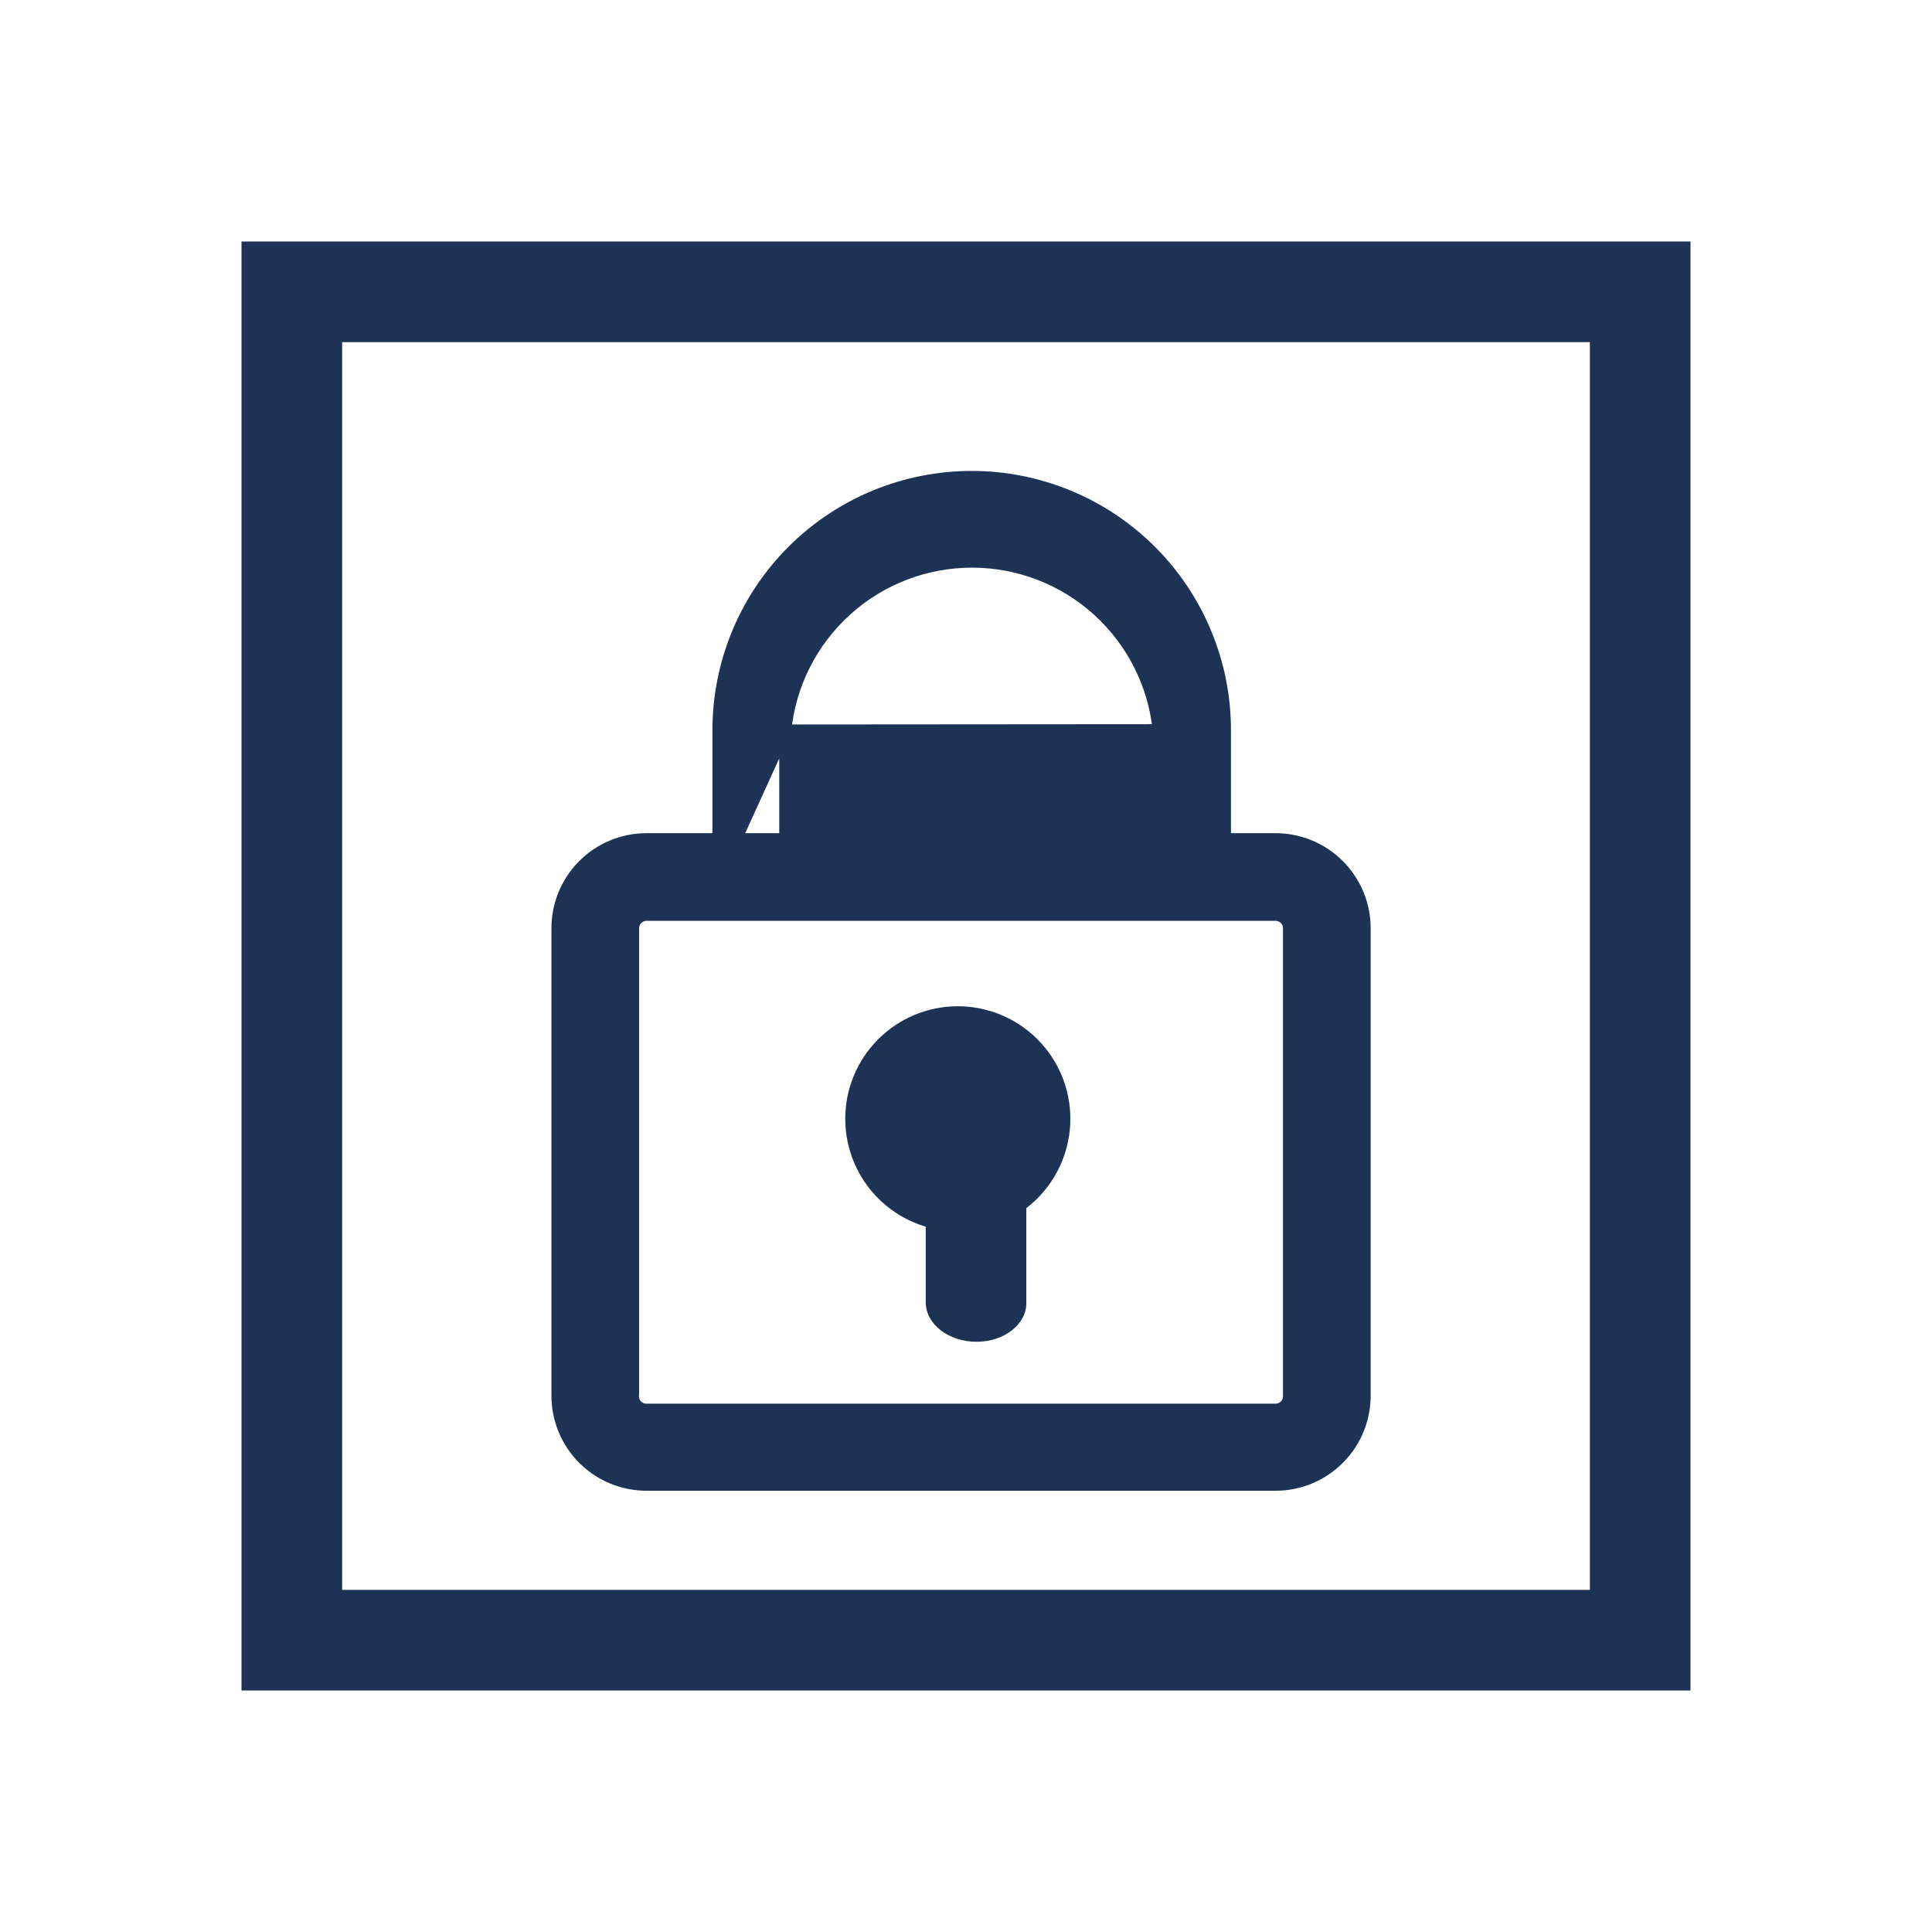 <svg width="48" height="48" viewBox="0 0 48 48" fill="none" xmlns="http://www.w3.org/2000/svg">
<rect x="7.25" y="7.25" width="33.5" height="33.5" stroke="#1D3355" stroke-width="2.5"/>
<path d="M15.727 34.647L15.728 34.637V34.627V23.063C15.728 22.974 15.764 22.889 15.826 22.826C15.889 22.764 15.974 22.728 16.063 22.728H31.691C31.779 22.728 31.864 22.764 31.927 22.826C31.99 22.889 32.025 22.974 32.025 23.063V34.69C32.025 34.779 31.99 34.864 31.927 34.926C31.864 34.989 31.779 35.024 31.691 35.024L16.063 35.024L16.062 35.024C16.014 35.025 15.966 35.015 15.923 34.995C15.879 34.976 15.84 34.947 15.808 34.912C15.777 34.876 15.753 34.834 15.739 34.788C15.725 34.742 15.721 34.694 15.727 34.647ZM16.063 36.887H31.691C31.691 36.887 31.691 36.887 31.691 36.887C31.985 36.887 32.277 36.828 32.549 36.714C32.821 36.6 33.067 36.432 33.273 36.221C33.48 36.011 33.642 35.761 33.75 35.486C33.858 35.212 33.91 34.92 33.904 34.626V23.063C33.904 22.476 33.67 21.913 33.255 21.498C32.84 21.083 32.278 20.85 31.691 20.85H16.063C15.476 20.85 14.913 21.083 14.498 21.498C14.083 21.913 13.85 22.476 13.85 23.063V34.674C13.85 35.261 14.083 35.824 14.498 36.239C14.913 36.654 15.476 36.887 16.063 36.887Z" fill="#1D3355" stroke="#1D3355" stroke-width="0.3"/>
<path d="M17.85 21.799H17.85V18.142C17.85 17.316 18.013 16.497 18.329 15.734C18.645 14.971 19.109 14.277 19.693 13.693C20.277 13.109 20.971 12.645 21.734 12.329C22.497 12.013 23.316 11.85 24.142 11.85C24.968 11.85 25.786 12.013 26.549 12.329C27.313 12.645 28.006 13.109 28.591 13.693C29.175 14.277 29.638 14.971 29.954 15.734C30.271 16.497 30.433 17.316 30.433 18.142V21.799C30.433 22.012 30.349 22.218 30.197 22.369C30.047 22.519 29.843 22.604 29.631 22.605M17.85 21.799L28.939 18.142M17.85 21.799L17.85 21.802C17.852 21.91 17.876 22.016 17.92 22.115C17.963 22.214 18.026 22.303 18.104 22.378C18.182 22.452 18.274 22.511 18.375 22.55C18.475 22.588 18.581 22.607 18.688 22.605C18.794 22.607 18.9 22.588 18.998 22.549C19.099 22.51 19.19 22.451 19.267 22.376C19.344 22.3 19.405 22.211 19.447 22.112C19.488 22.013 19.51 21.906 19.51 21.799C19.51 21.799 19.51 21.799 19.51 21.799V18.149M17.85 21.799L19.51 18.149M29.631 22.605C29.523 22.61 29.415 22.593 29.314 22.555C29.212 22.517 29.118 22.458 29.039 22.383C28.96 22.307 28.897 22.217 28.854 22.116C28.811 22.016 28.789 21.908 28.789 21.798M29.631 22.605C29.629 22.605 29.628 22.605 29.627 22.605V22.455L29.634 22.605C29.633 22.605 29.632 22.605 29.631 22.605ZM28.789 21.798L28.939 21.799H28.789V21.798ZM28.789 21.798V18.149M28.789 18.149C28.79 18.152 28.79 18.154 28.79 18.157L28.939 18.142M28.789 18.149C28.674 17 28.136 15.935 27.28 15.16C26.423 14.383 25.307 13.953 24.149 13.953C22.992 13.953 21.876 14.383 21.019 15.16C20.163 15.935 19.625 17 19.51 18.149M28.789 18.149V18.142H28.939M28.939 18.142L19.51 18.149" fill="#1D3355" stroke="#1D3355" stroke-width="0.3"/>
<path d="M21 27.796C21 28.538 21.295 29.249 21.819 29.774C22.343 30.298 23.055 30.593 23.796 30.593C24.538 30.593 25.249 30.298 25.774 29.774C26.298 29.249 26.593 28.538 26.593 27.796C26.593 27.055 26.298 26.343 25.774 25.819C25.249 25.295 24.538 25 23.796 25C23.055 25 22.343 25.295 21.819 25.819C21.295 26.343 21 27.055 21 27.796Z" fill="#1D3355"/>
<path d="M24.262 33.336C23.927 33.336 23.606 33.233 23.37 33.049C23.133 32.866 23 32.617 23 32.357V28.979C23 28.719 23.133 28.47 23.37 28.287C23.606 28.103 23.927 28 24.262 28C24.426 28 24.589 28.025 24.741 28.075C24.893 28.124 25.03 28.197 25.145 28.288C25.261 28.379 25.351 28.487 25.412 28.606C25.473 28.724 25.502 28.851 25.499 28.979V32.357C25.502 32.485 25.473 32.612 25.412 32.73C25.351 32.849 25.261 32.957 25.145 33.048C25.03 33.139 24.893 33.212 24.741 33.261C24.589 33.311 24.426 33.336 24.262 33.336Z" fill="#1D3355"/>
</svg>
